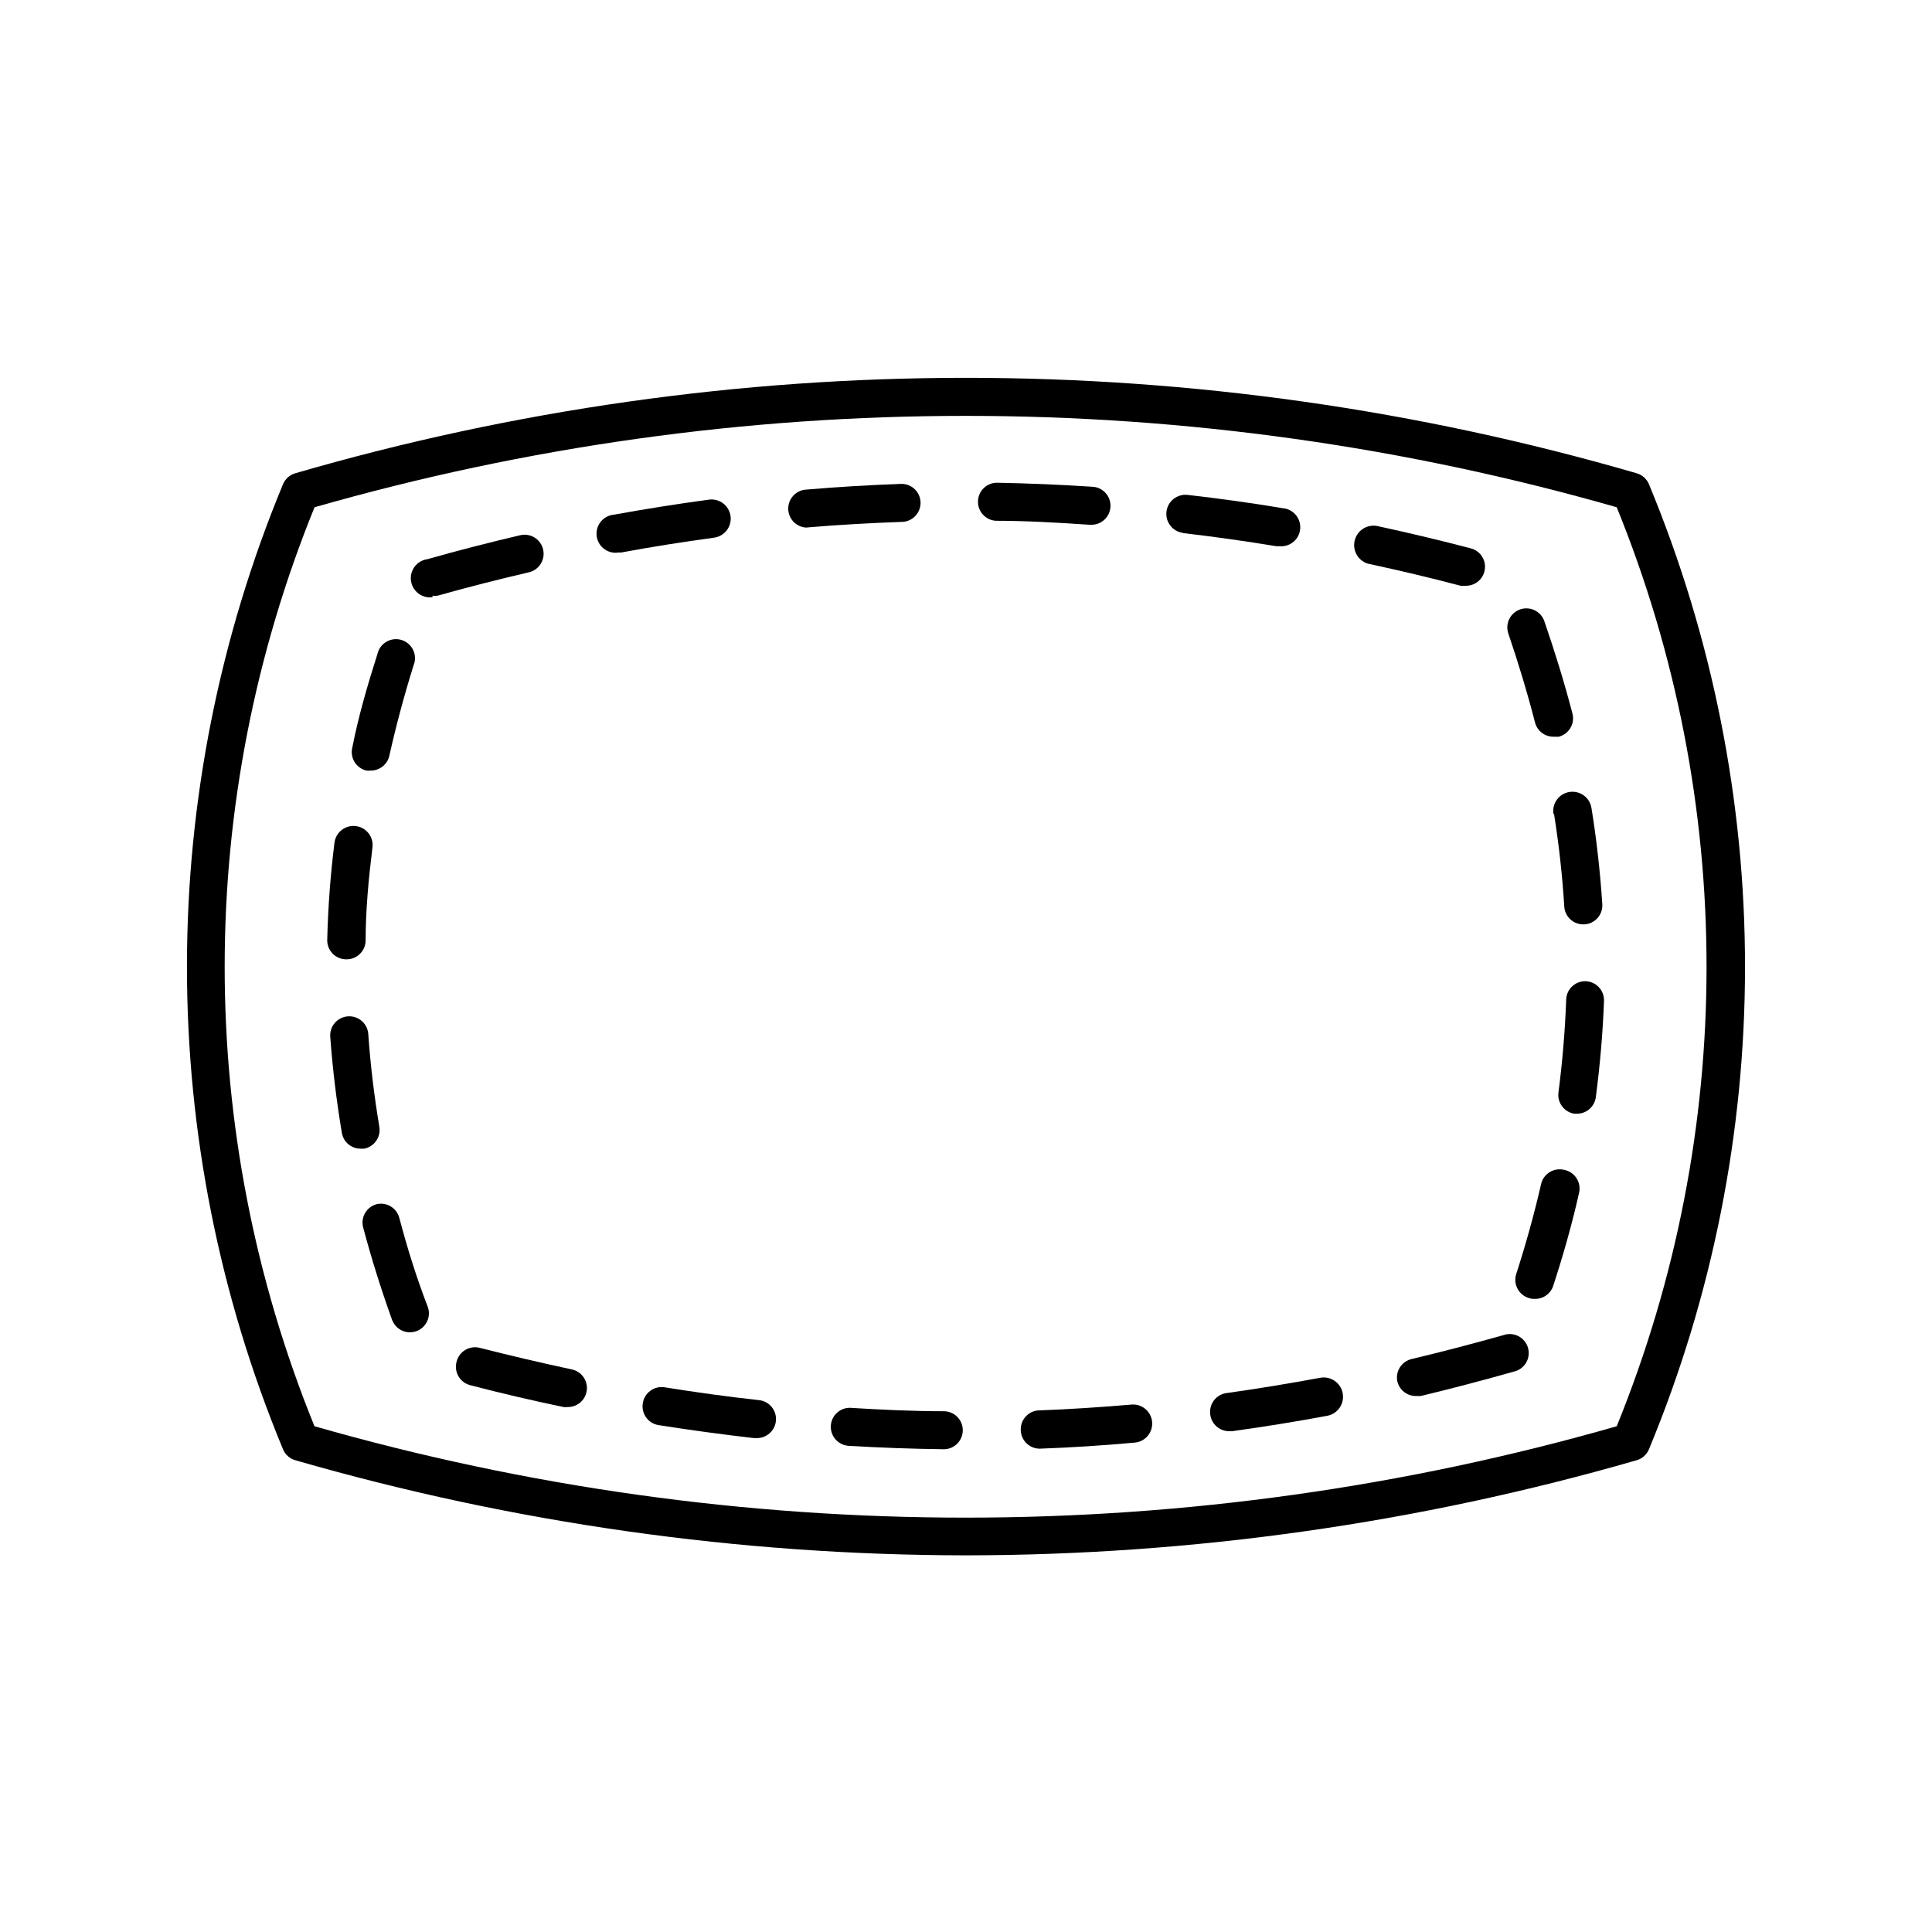 <?xml version="1.0" encoding="UTF-8"?>
<!-- Uploaded to: ICON Repo, www.svgrepo.com, Generator: ICON Repo Mixer Tools -->
<svg fill="#000000" width="800px" height="800px" version="1.1" viewBox="144 144 512 512" xmlns="http://www.w3.org/2000/svg">
 <g>
  <path d="m222.3 530.99c57.762 16.66 117.58 25.137 177.7 25.191 60.117-0.055 119.93-8.531 177.69-25.191 1.512-0.418 2.742-1.52 3.324-2.973 16.789-40.52 25.434-83.953 25.434-127.82s-8.645-87.293-25.434-127.82c-0.582-1.453-1.812-2.551-3.324-2.973-116.06-33.703-239.32-33.703-355.39 0-1.512 0.422-2.738 1.52-3.324 2.973-16.789 40.523-25.43 83.953-25.43 127.82s8.641 87.297 25.43 127.82c0.586 1.453 1.812 2.555 3.324 2.973zm5.039-252.56c112.77-32.293 232.34-32.293 345.11 0 31.738 78.078 31.738 165.46 0 243.54-112.77 32.293-232.34 32.293-345.11 0-31.766-78.152-31.727-165.62 0.102-243.75z"/>
  <path d="m244.52 442.57c-1.359-8.16-2.367-16.426-2.922-24.535-0.09-1.336-0.711-2.582-1.723-3.465-1.012-0.879-2.332-1.316-3.668-1.223-1.34 0.094-2.586 0.711-3.465 1.723-0.879 1.012-1.32 2.332-1.223 3.668 0.605 8.465 1.664 17.027 3.074 25.492v0.004c0.422 2.441 2.559 4.215 5.039 4.18h0.855c2.723-0.508 4.519-3.117 4.031-5.844z"/>
  <path d="m514.31 510.08c0.547 2.324 2.652 3.941 5.039 3.879h1.16c8.16-1.965 16.426-4.133 24.586-6.449h-0.004c1.375-0.277 2.57-1.117 3.301-2.312 0.73-1.195 0.93-2.641 0.551-3.988-0.379-1.352-1.305-2.481-2.551-3.121-1.246-0.637-2.703-0.73-4.019-0.25-8.062 2.266-16.172 4.383-24.184 6.297-2.707 0.578-4.438 3.234-3.879 5.945z"/>
  <path d="m555.83 359.7c1.309 8.16 2.215 16.426 2.719 24.586 0.188 2.641 2.387 4.691 5.039 4.684h0.301c1.34-0.078 2.59-0.684 3.477-1.688 0.891-1 1.344-2.316 1.262-3.652-0.555-8.465-1.512-17.078-2.871-25.492h-0.004c-0.43-2.785-3.035-4.688-5.816-4.258-2.785 0.43-4.688 3.035-4.258 5.82z"/>
  <path d="m558.45 454.01c-1.301-0.301-2.672-0.074-3.805 0.637-1.133 0.707-1.941 1.836-2.238 3.141-1.812 7.91-4.031 15.922-6.602 23.879v0.004c-0.824 2.641 0.641 5.453 3.273 6.297 0.484 0.18 0.996 0.266 1.512 0.25 2.273 0.113 4.336-1.312 5.039-3.477 2.672-8.211 5.039-16.523 6.852-24.688 0.297-1.336 0.035-2.738-0.727-3.879s-1.953-1.922-3.305-2.164z"/>
  <path d="m258.63 301.86c0.449 0.074 0.91 0.074 1.359 0 8.012-2.266 16.172-4.332 24.184-6.195 2.715-0.641 4.394-3.359 3.754-6.07-0.641-2.715-3.359-4.394-6.07-3.754-8.16 1.914-16.426 4.031-24.586 6.348-2.781 0.375-4.734 2.934-4.359 5.719 0.375 2.781 2.938 4.734 5.719 4.356z"/>
  <path d="m564.09 404.03c-2.781 0-5.039 2.258-5.039 5.039-0.301 8.211-1.008 16.473-2.066 24.637-0.242 2.644 1.609 5.027 4.234 5.441h0.656-0.004c2.547 0.023 4.707-1.859 5.039-4.383 1.109-8.465 1.863-17.078 2.168-25.594 0.027-1.344-0.484-2.644-1.422-3.609s-2.223-1.516-3.566-1.531z"/>
  <path d="m235.86 398.23c1.34 0 2.621-0.531 3.562-1.477 0.945-0.941 1.477-2.223 1.477-3.562 0-8.16 0.805-16.473 1.812-24.637l0.004 0.004c0.332-2.785-1.652-5.309-4.434-5.644-2.785-0.332-5.309 1.652-5.644 4.434-1.066 8.492-1.703 17.035-1.914 25.594-0.07 1.398 0.441 2.762 1.418 3.762 0.973 1.004 2.32 1.559 3.719 1.527z"/>
  <path d="m241.1 348.21c0.352 0.047 0.707 0.047 1.059 0 2.414 0.055 4.531-1.617 5.035-3.981 1.762-7.91 3.93-15.973 6.398-23.879 0.543-1.305 0.512-2.777-0.086-4.059-0.598-1.277-1.703-2.25-3.051-2.676s-2.809-0.266-4.031 0.441c-1.223 0.703-2.098 1.891-2.402 3.269-2.621 8.211-5.039 16.523-6.648 24.738l-0.004-0.004c-0.332 1.312-0.125 2.699 0.578 3.856 0.699 1.156 1.836 1.984 3.152 2.293z"/>
  <path d="m249.81 466.7c-0.715-2.609-3.359-4.188-5.996-3.578-2.68 0.715-4.281 3.465-3.574 6.148 2.168 8.16 4.734 16.375 7.656 24.484 0.723 1.996 2.613 3.324 4.734 3.324 0.586-0.008 1.164-0.109 1.715-0.301 2.613-0.949 3.969-3.836 3.023-6.449-3.023-7.809-5.492-15.77-7.559-23.629z"/>
  <path d="m264.98 504.94c-0.336 1.297-0.141 2.672 0.539 3.828 0.68 1.152 1.793 1.988 3.09 2.32 8.262 2.168 16.574 4.082 24.738 5.793 0.348 0.047 0.707 0.047 1.055 0 2.434 0.047 4.555-1.648 5.039-4.031 0.27-1.309 0.004-2.672-0.734-3.785-0.734-1.117-1.887-1.891-3.195-2.16-8.012-1.715-16.172-3.629-24.285-5.691h0.004c-1.324-0.367-2.742-0.172-3.922 0.531-1.18 0.703-2.019 1.859-2.328 3.195z"/>
  <path d="m307.7 290.42h0.906c8.16-1.512 16.473-2.82 24.637-3.93v-0.004c2.785-0.375 4.734-2.934 4.359-5.715-0.375-2.785-2.938-4.734-5.719-4.359-8.312 1.109-16.777 2.469-25.191 3.981-2.781 0.25-4.832 2.707-4.582 5.492 0.25 2.781 2.707 4.836 5.492 4.582z"/>
  <path d="m464.74 518.95c0.355 2.504 2.508 4.356 5.039 4.332h0.754c8.363-1.16 16.828-2.519 25.191-4.082 2.781-0.516 4.621-3.188 4.106-5.969-0.516-2.785-3.188-4.621-5.969-4.106-8.16 1.512-16.426 2.871-24.637 4.031v-0.004c-1.379 0.137-2.644 0.836-3.492 1.934-0.848 1.094-1.207 2.492-0.992 3.863z"/>
  <path d="m364.18 521.82c-0.082 1.336 0.371 2.652 1.262 3.652 0.887 1.004 2.141 1.609 3.477 1.688 8.465 0.504 16.977 0.805 25.191 0.906 2.781 0 5.035-2.254 5.035-5.039 0-2.781-2.254-5.035-5.035-5.035-8.211 0-16.625-0.402-24.887-0.906l-0.004-0.004c-2.668-0.004-4.879 2.074-5.039 4.738z"/>
  <path d="m414.51 522.88c0 1.336 0.531 2.617 1.477 3.562 0.945 0.945 2.227 1.473 3.562 1.473 8.363-0.301 16.93-0.855 25.191-1.613v0.004c2.781-0.25 4.832-2.711 4.582-5.492s-2.707-4.836-5.492-4.586c-8.262 0.707-16.676 1.258-24.887 1.562-2.562 0.309-4.477 2.508-4.434 5.09z"/>
  <path d="m314.35 515.88c-0.219 1.324 0.102 2.68 0.887 3.766 0.785 1.09 1.969 1.816 3.293 2.027 8.363 1.309 16.828 2.469 25.191 3.426h0.605c2.781 0.152 5.16-1.977 5.316-4.762 0.152-2.781-1.98-5.16-4.762-5.312-8.211-0.906-16.523-2.066-24.738-3.375-1.332-0.219-2.691 0.105-3.781 0.902-1.09 0.797-1.812 1.992-2.012 3.328z"/>
  <path d="m357.58 283.77h0.453c8.262-0.707 16.625-1.16 24.887-1.461 1.336 0 2.617-0.531 3.562-1.477 0.945-0.945 1.477-2.227 1.477-3.562 0-1.336-0.531-2.617-1.477-3.562-0.945-0.945-2.227-1.477-3.562-1.477-8.414 0.301-16.977 0.805-25.191 1.512h0.004c-2.785 0.113-4.949 2.457-4.84 5.242 0.113 2.781 2.457 4.945 5.242 4.836z"/>
  <path d="m550.79 335.46c0.59 2.281 2.68 3.852 5.039 3.777h1.258c1.297-0.332 2.41-1.168 3.09-2.32 0.68-1.152 0.875-2.527 0.539-3.824-2.117-8.113-4.637-16.324-7.457-24.484-0.918-2.633-3.793-4.019-6.426-3.102-2.629 0.918-4.016 3.797-3.098 6.426 2.621 7.707 5.039 15.668 7.055 23.527z"/>
  <path d="m407.86 282.01c8.211 0 16.625 0.504 24.887 1.059h0.352v-0.004c2.785 0.086 5.106-2.102 5.191-4.887 0.082-2.781-2.106-5.106-4.887-5.188-8.414-0.555-16.977-0.906-25.191-1.059-2.781 0-5.039 2.258-5.039 5.039-0.008 2.648 2.043 4.852 4.688 5.039z"/>
  <path d="m506.8 293.44c7.961 1.715 16.121 3.629 24.285 5.793v0.004c0.418 0.047 0.84 0.047 1.258 0 2.359 0.074 4.453-1.496 5.039-3.781 0.336-1.297 0.145-2.672-0.535-3.824-0.684-1.156-1.793-1.988-3.09-2.32-8.262-2.168-16.574-4.133-24.688-5.894-2.785-0.586-5.512 1.195-6.098 3.981-0.582 2.781 1.199 5.512 3.981 6.094z"/>
  <path d="m457.58 285.28c8.16 0.957 16.473 2.117 24.688 3.477h0.859c2.781 0.223 5.215-1.852 5.438-4.637 0.223-2.781-1.852-5.219-4.633-5.441-8.363-1.41-16.828-2.57-25.191-3.527v0.004c-2.781-0.32-5.297 1.676-5.617 4.457s1.676 5.297 4.457 5.617z"/>
 </g>
</svg>